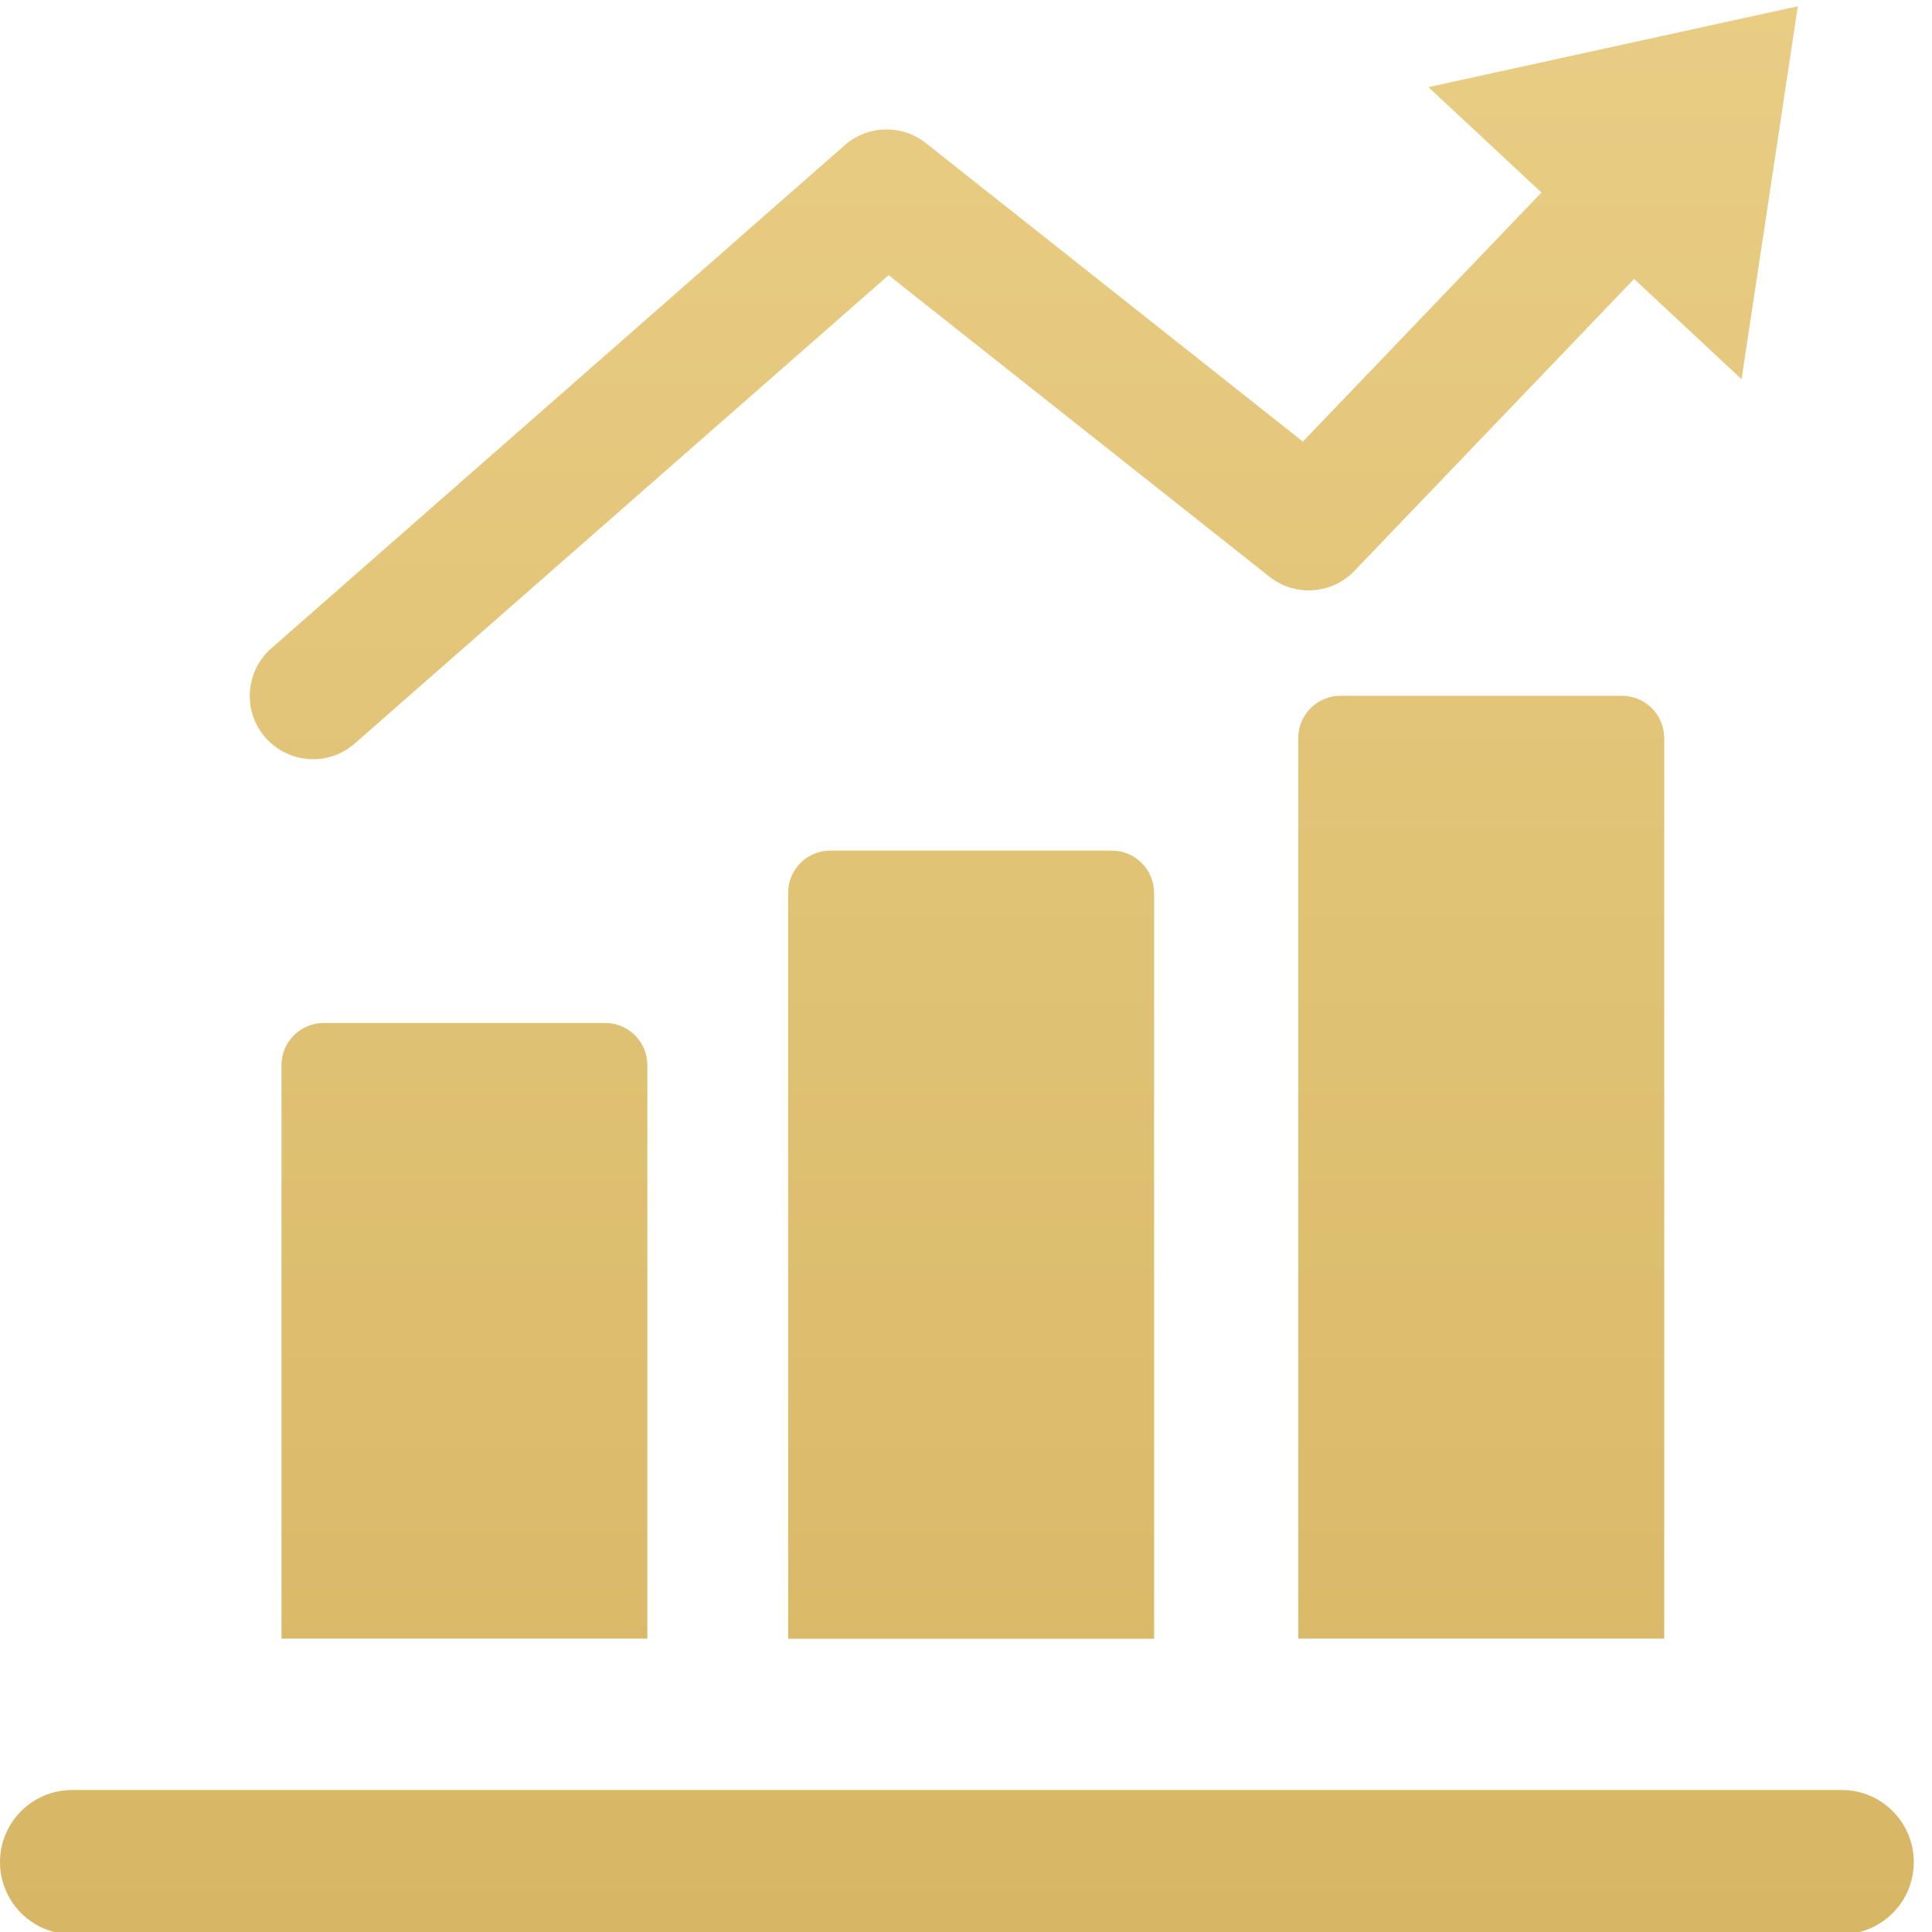 <?xml version="1.0" encoding="utf-8"?>
<!-- Generator: Adobe Illustrator 16.0.0, SVG Export Plug-In . SVG Version: 6.00 Build 0)  -->
<!DOCTYPE svg PUBLIC "-//W3C//DTD SVG 1.1//EN" "http://www.w3.org/Graphics/SVG/1.1/DTD/svg11.dtd">
<svg version="1.1" id="Layer_1" xmlns="http://www.w3.org/2000/svg" xmlns:xlink="http://www.w3.org/1999/xlink" x="0px" y="0px"
	 width="30px" height="30px" viewBox="0 0 30 30" enable-background="new 0 0 30 30" xml:space="preserve">
<linearGradient id="SVGID_1_" gradientUnits="userSpaceOnUse" x1="25.049" y1="-0.231" x2="25.049" y2="30.021">
	<stop  offset="0" style="stop-color:#E9CD84"/>
	<stop  offset="1" style="stop-color:#D7B765"/>
</linearGradient>
<polygon fill="url(#SVGID_1_)" points="27.043,5.888 22.181,1.353 27.917,0.097 "/>
<g>
	<linearGradient id="SVGID_2_" gradientUnits="userSpaceOnUse" x1="15.079" y1="-0.232" x2="15.079" y2="30.023">
		<stop  offset="0" style="stop-color:#E9CD84"/>
		<stop  offset="1" style="stop-color:#D7B765"/>
	</linearGradient>
	<path fill="url(#SVGID_2_)" d="M4.863,11.789c-0.273,0-0.546-0.114-0.741-0.335c-0.357-0.408-0.317-1.029,0.091-1.387l8.905-7.813
		c0.357-0.313,0.887-0.326,1.259-0.032l5.854,4.635l4.353-4.544c0.374-0.392,0.999-0.406,1.39-0.03
		c0.393,0.376,0.405,0.999,0.03,1.391l-4.972,5.19c-0.352,0.368-0.924,0.405-1.32,0.091l-5.914-4.682l-8.288,7.271
		C5.323,11.708,5.092,11.789,4.863,11.789z"/>
</g>
<linearGradient id="SVGID_3_" gradientUnits="userSpaceOnUse" x1="14.858" y1="-0.235" x2="14.858" y2="30.023">
	<stop  offset="0" style="stop-color:#E9CD84"/>
	<stop  offset="1" style="stop-color:#D7B765"/>
</linearGradient>
<path fill="url(#SVGID_3_)" d="M29.717,28.915c0,0.618-0.501,1.12-1.119,1.12H1.121c-0.62,0-1.121-0.502-1.121-1.12l0,0
	c0-0.619,0.501-1.12,1.121-1.12h27.477C29.216,27.795,29.717,28.296,29.717,28.915L29.717,28.915z"/>
<g>
	<linearGradient id="SVGID_4_" gradientUnits="userSpaceOnUse" x1="7.211" y1="-0.23" x2="7.211" y2="30.022">
		<stop  offset="0" style="stop-color:#E9CD84"/>
		<stop  offset="1" style="stop-color:#D7B765"/>
	</linearGradient>
	<path fill="url(#SVGID_4_)" d="M10.052,16.541c0-0.363-0.292-0.656-0.655-0.656h-4.37c-0.363,0-0.656,0.293-0.656,0.656v8.904
		h5.681V16.541z"/>
	<linearGradient id="SVGID_5_" gradientUnits="userSpaceOnUse" x1="15.079" y1="-0.231" x2="15.079" y2="30.022">
		<stop  offset="0" style="stop-color:#E9CD84"/>
		<stop  offset="1" style="stop-color:#D7B765"/>
	</linearGradient>
	<path fill="url(#SVGID_5_)" d="M17.92,13.864c0-0.363-0.294-0.656-0.656-0.656h-4.371c-0.362,0-0.655,0.293-0.655,0.656v11.582
		h5.683V13.864z"/>
	<linearGradient id="SVGID_6_" gradientUnits="userSpaceOnUse" x1="23" y1="-0.231" x2="23" y2="30.022">
		<stop  offset="0" style="stop-color:#E9CD84"/>
		<stop  offset="1" style="stop-color:#D7B765"/>
	</linearGradient>
	<path fill="url(#SVGID_6_)" d="M25.841,11.46c0-0.362-0.293-0.656-0.655-0.656h-4.372c-0.361,0-0.655,0.293-0.655,0.656v13.985
		h5.683V11.46z"/>
</g>
</svg>
